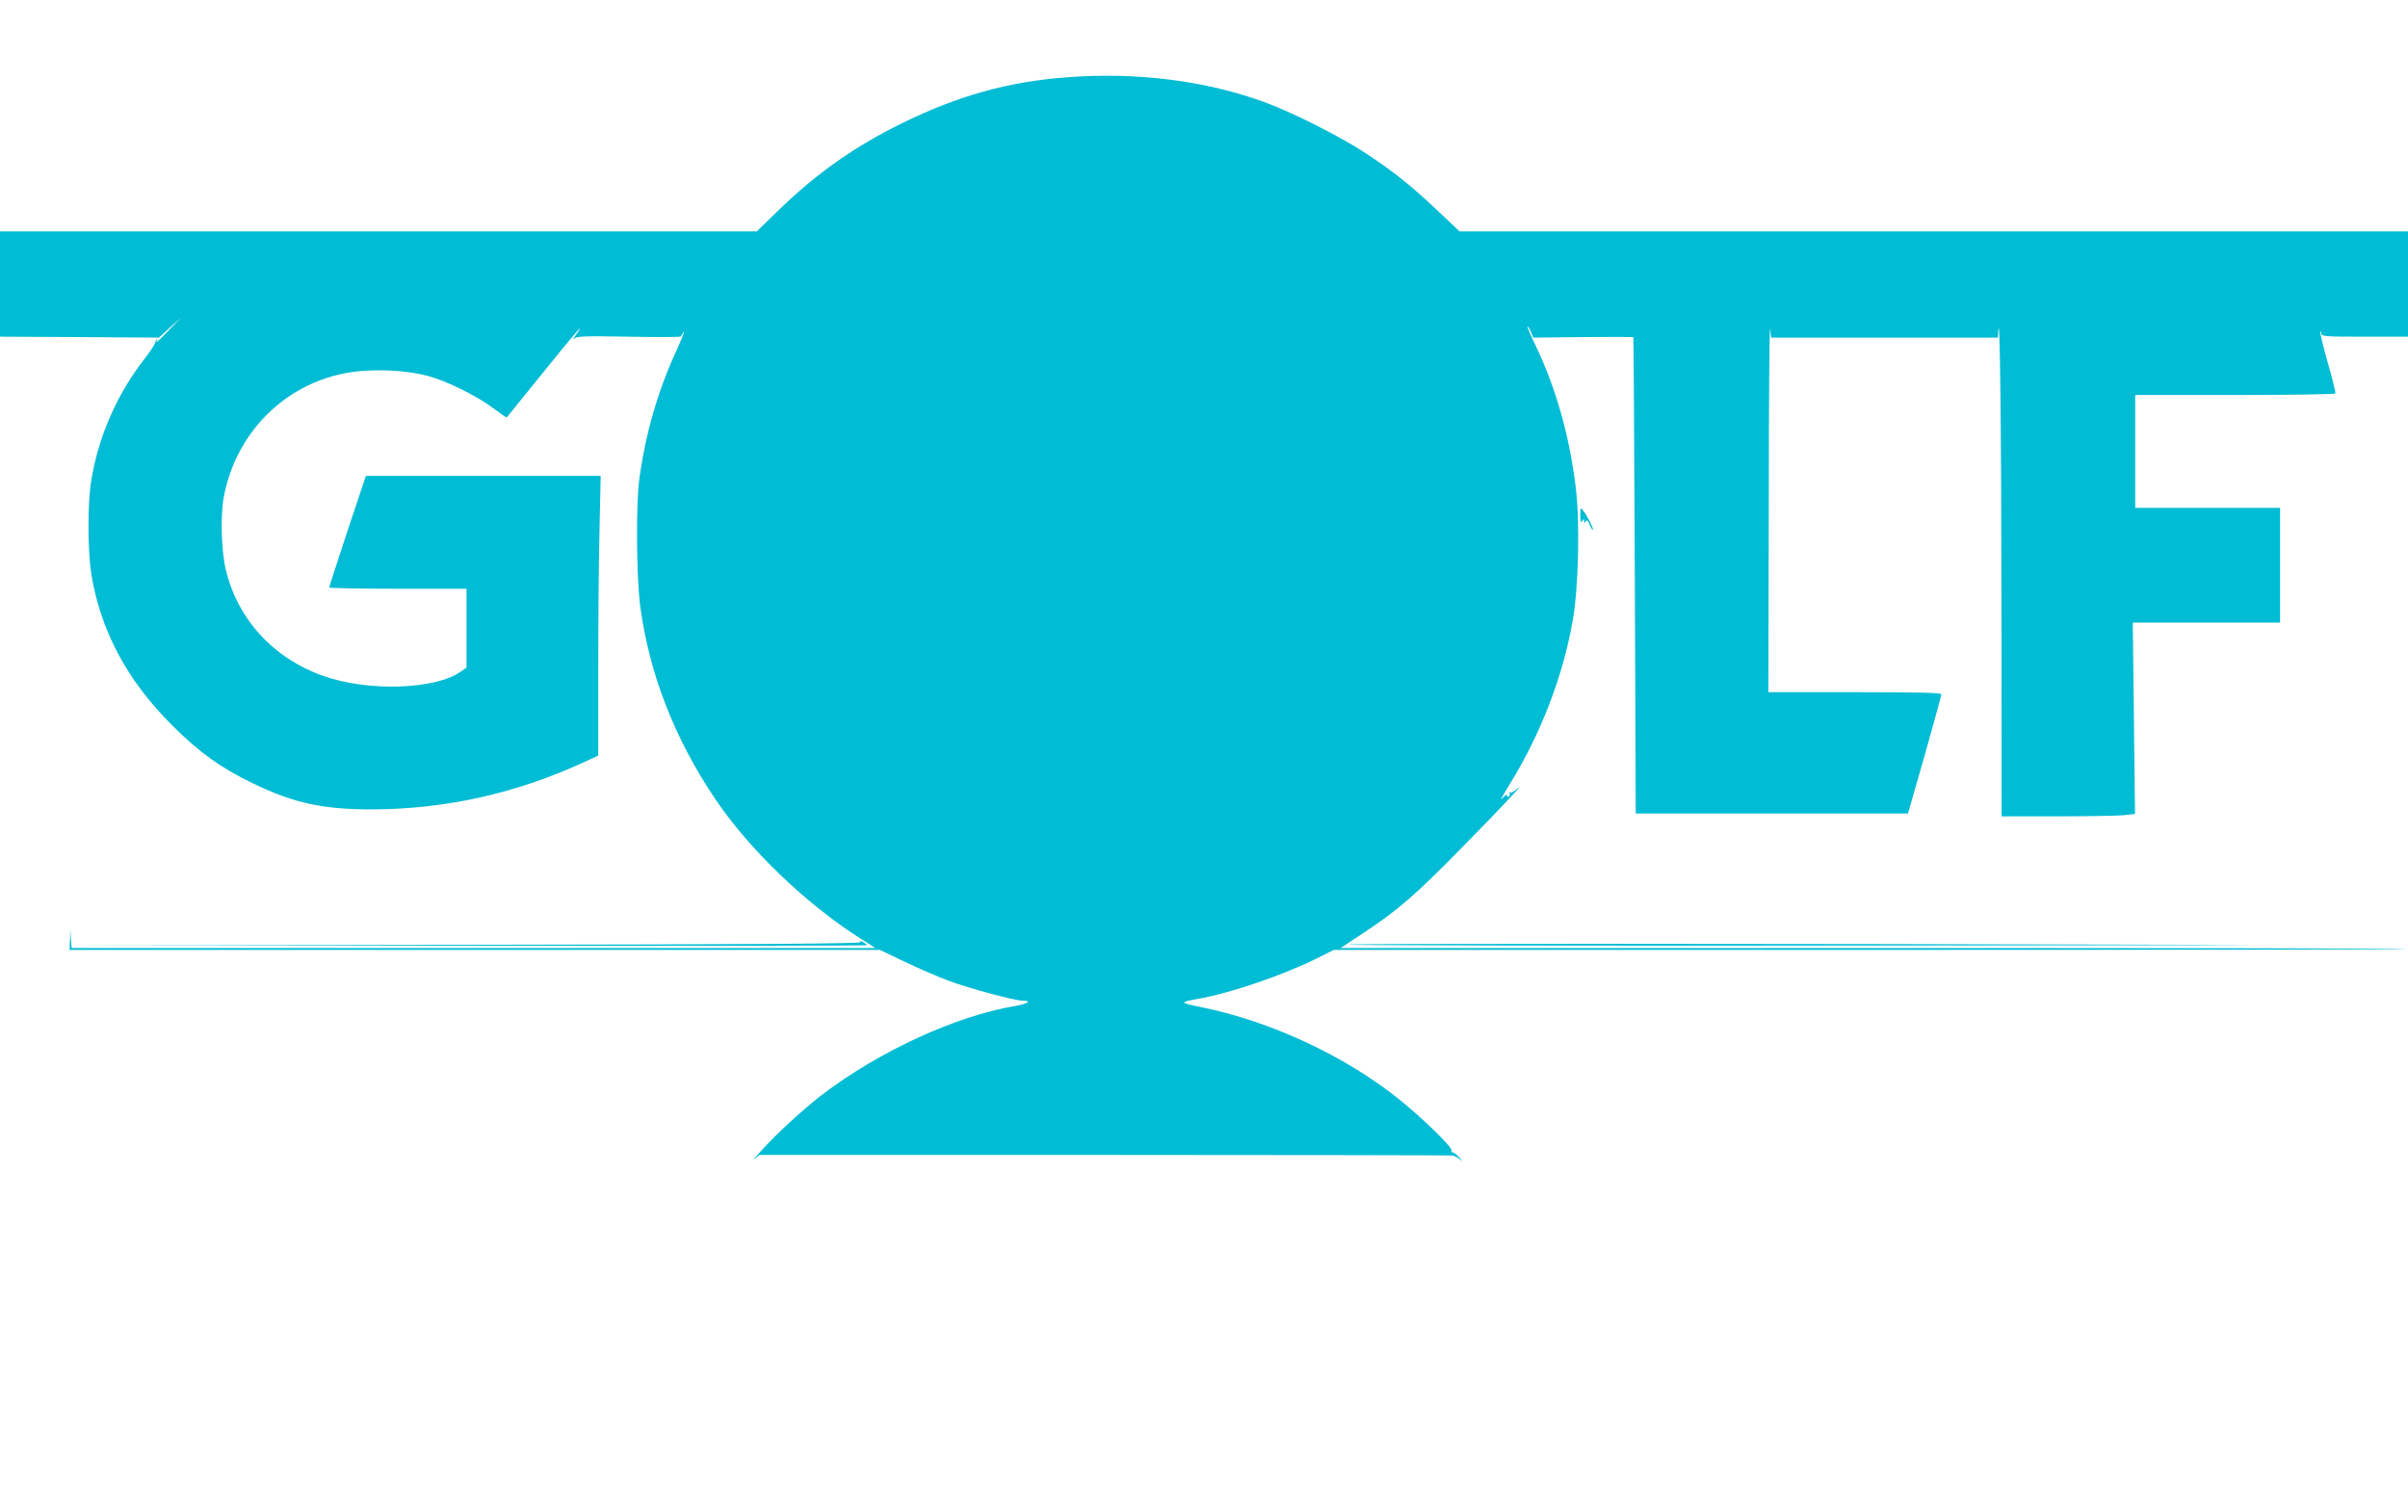 <?xml version="1.0" standalone="no"?>
<!DOCTYPE svg PUBLIC "-//W3C//DTD SVG 20010904//EN"
 "http://www.w3.org/TR/2001/REC-SVG-20010904/DTD/svg10.dtd">
<svg version="1.0" xmlns="http://www.w3.org/2000/svg"
 width="1280pt" height="804pt" viewBox="0 0 1280 804"
 preserveAspectRatio="xMidYMid meet">
<g transform="translate(0,804) scale(0.1,-0.1)"
fill="#00bcd4" stroke="none">
<path d="M5670 7629 c-310 -23 -578 -98 -875 -244 -253 -124 -458 -269 -661
-467 l-111 -108 -2011 0 -2012 0 0 -280 0 -280 422 -2 423 -3 60 55 60 55 -65
-68 c-64 -67 -78 -78 -64 -54 4 6 3 8 -1 4 -5 -4 -10 -13 -11 -21 -1 -7 -26
-45 -56 -84 -147 -189 -245 -413 -283 -647 -20 -118 -19 -372 0 -495 49 -302
190 -567 429 -805 147 -147 258 -226 431 -310 218 -105 372 -139 640 -138 383
2 753 84 1108 246 l87 40 0 466 c0 256 3 591 7 744 l6 277 -624 0 -624 0 -98
-293 c-53 -161 -97 -296 -97 -300 0 -4 164 -7 365 -7 l365 0 0 -209 0 -210
-30 -21 c-136 -97 -495 -108 -733 -23 -265 94 -455 302 -517 566 -24 99 -29
291 -10 387 70 370 370 641 737 668 126 9 250 -1 349 -27 103 -28 261 -107
347 -172 37 -28 69 -50 71 -48 1 2 83 103 181 224 177 219 243 296 190 220
-16 -22 -21 -33 -12 -25 14 13 56 14 292 10 151 -3 275 -2 275 1 0 3 7 14 15
25 8 10 -10 -35 -40 -101 -99 -215 -166 -449 -197 -685 -18 -139 -15 -527 6
-679 48 -354 182 -699 398 -1019 182 -270 486 -561 777 -745 l74 -47 -2136 0
-2136 0 -4 47 -3 48 -2 -52 -2 -53 2154 0 2153 0 134 -64 c74 -35 179 -81 234
-101 104 -39 350 -105 390 -105 54 0 29 -17 -43 -29 -312 -53 -719 -240 -1022
-471 -98 -75 -243 -208 -321 -295 -35 -38 -52 -60 -38 -47 l26 22 1834 0
c1009 0 1842 -2 1851 -3 9 -2 27 -12 40 -22 14 -12 12 -7 -6 12 -16 18 -33 30
-37 27 -5 -3 -6 1 -3 9 6 16 -151 170 -277 271 -285 230 -680 415 -1051 491
-120 24 -121 27 -18 45 171 30 452 126 632 216 l88 44 2856 0 c1572 0 2855 2
2852 5 -2 3 -1280 5 -2838 5 l-2834 0 120 79 c188 125 273 198 530 460 222
226 348 361 283 303 -14 -12 -29 -19 -34 -15 -4 5 -5 3 -1 -4 3 -6 2 -14 -4
-18 -5 -3 -10 0 -10 7 0 7 -11 0 -25 -17 -14 -16 2 14 36 69 168 271 286 577
339 876 31 177 39 523 16 709 -33 272 -104 523 -209 745 -31 64 -52 114 -48
111 5 -2 14 -17 20 -32 l11 -28 265 3 c146 1 266 1 267 0 2 -2 5 -572 8 -1268
l5 -1265 723 0 724 0 89 310 c48 171 88 316 89 323 0 9 -98 12 -460 12 l-460
0 2 988 c0 543 4 967 7 942 l6 -45 603 0 602 0 2 30 c8 145 16 -469 17 -1422
l1 -1153 294 0 c161 0 320 3 354 6 l61 7 -6 508 -6 509 391 0 392 0 0 305 0
305 -385 0 -385 0 0 300 0 300 529 0 c292 0 532 4 535 8 2 4 -15 77 -40 162
-24 85 -42 159 -40 165 3 5 5 2 5 -7 1 -17 19 -18 231 -18 l230 0 0 280 0 280
-2521 0 -2521 0 -116 110 c-147 138 -226 201 -377 302 -133 88 -387 217 -538
273 -316 116 -683 163 -1057 134z"/>
<path d="M8400 5300 c0 -33 3 -41 10 -30 9 13 10 13 10 0 0 -12 2 -12 9 -2 6
10 12 5 21 -18 7 -17 15 -29 17 -26 5 5 -29 72 -51 101 -15 19 -15 18 -16 -25z"/>
<path d="M4574 3031 c5 -8 -571 -12 -2091 -14 l-2098 -2 2113 -3 c1161 -1
2112 0 2112 3 0 2 -10 9 -21 16 -15 8 -19 8 -15 0z"/>
<path d="M7167 3018 c-7 -4 1259 -7 2813 -5 1554 1 2368 3 1810 4 -2698 7
-4613 7 -4623 1z"/>
</g>
</svg>
